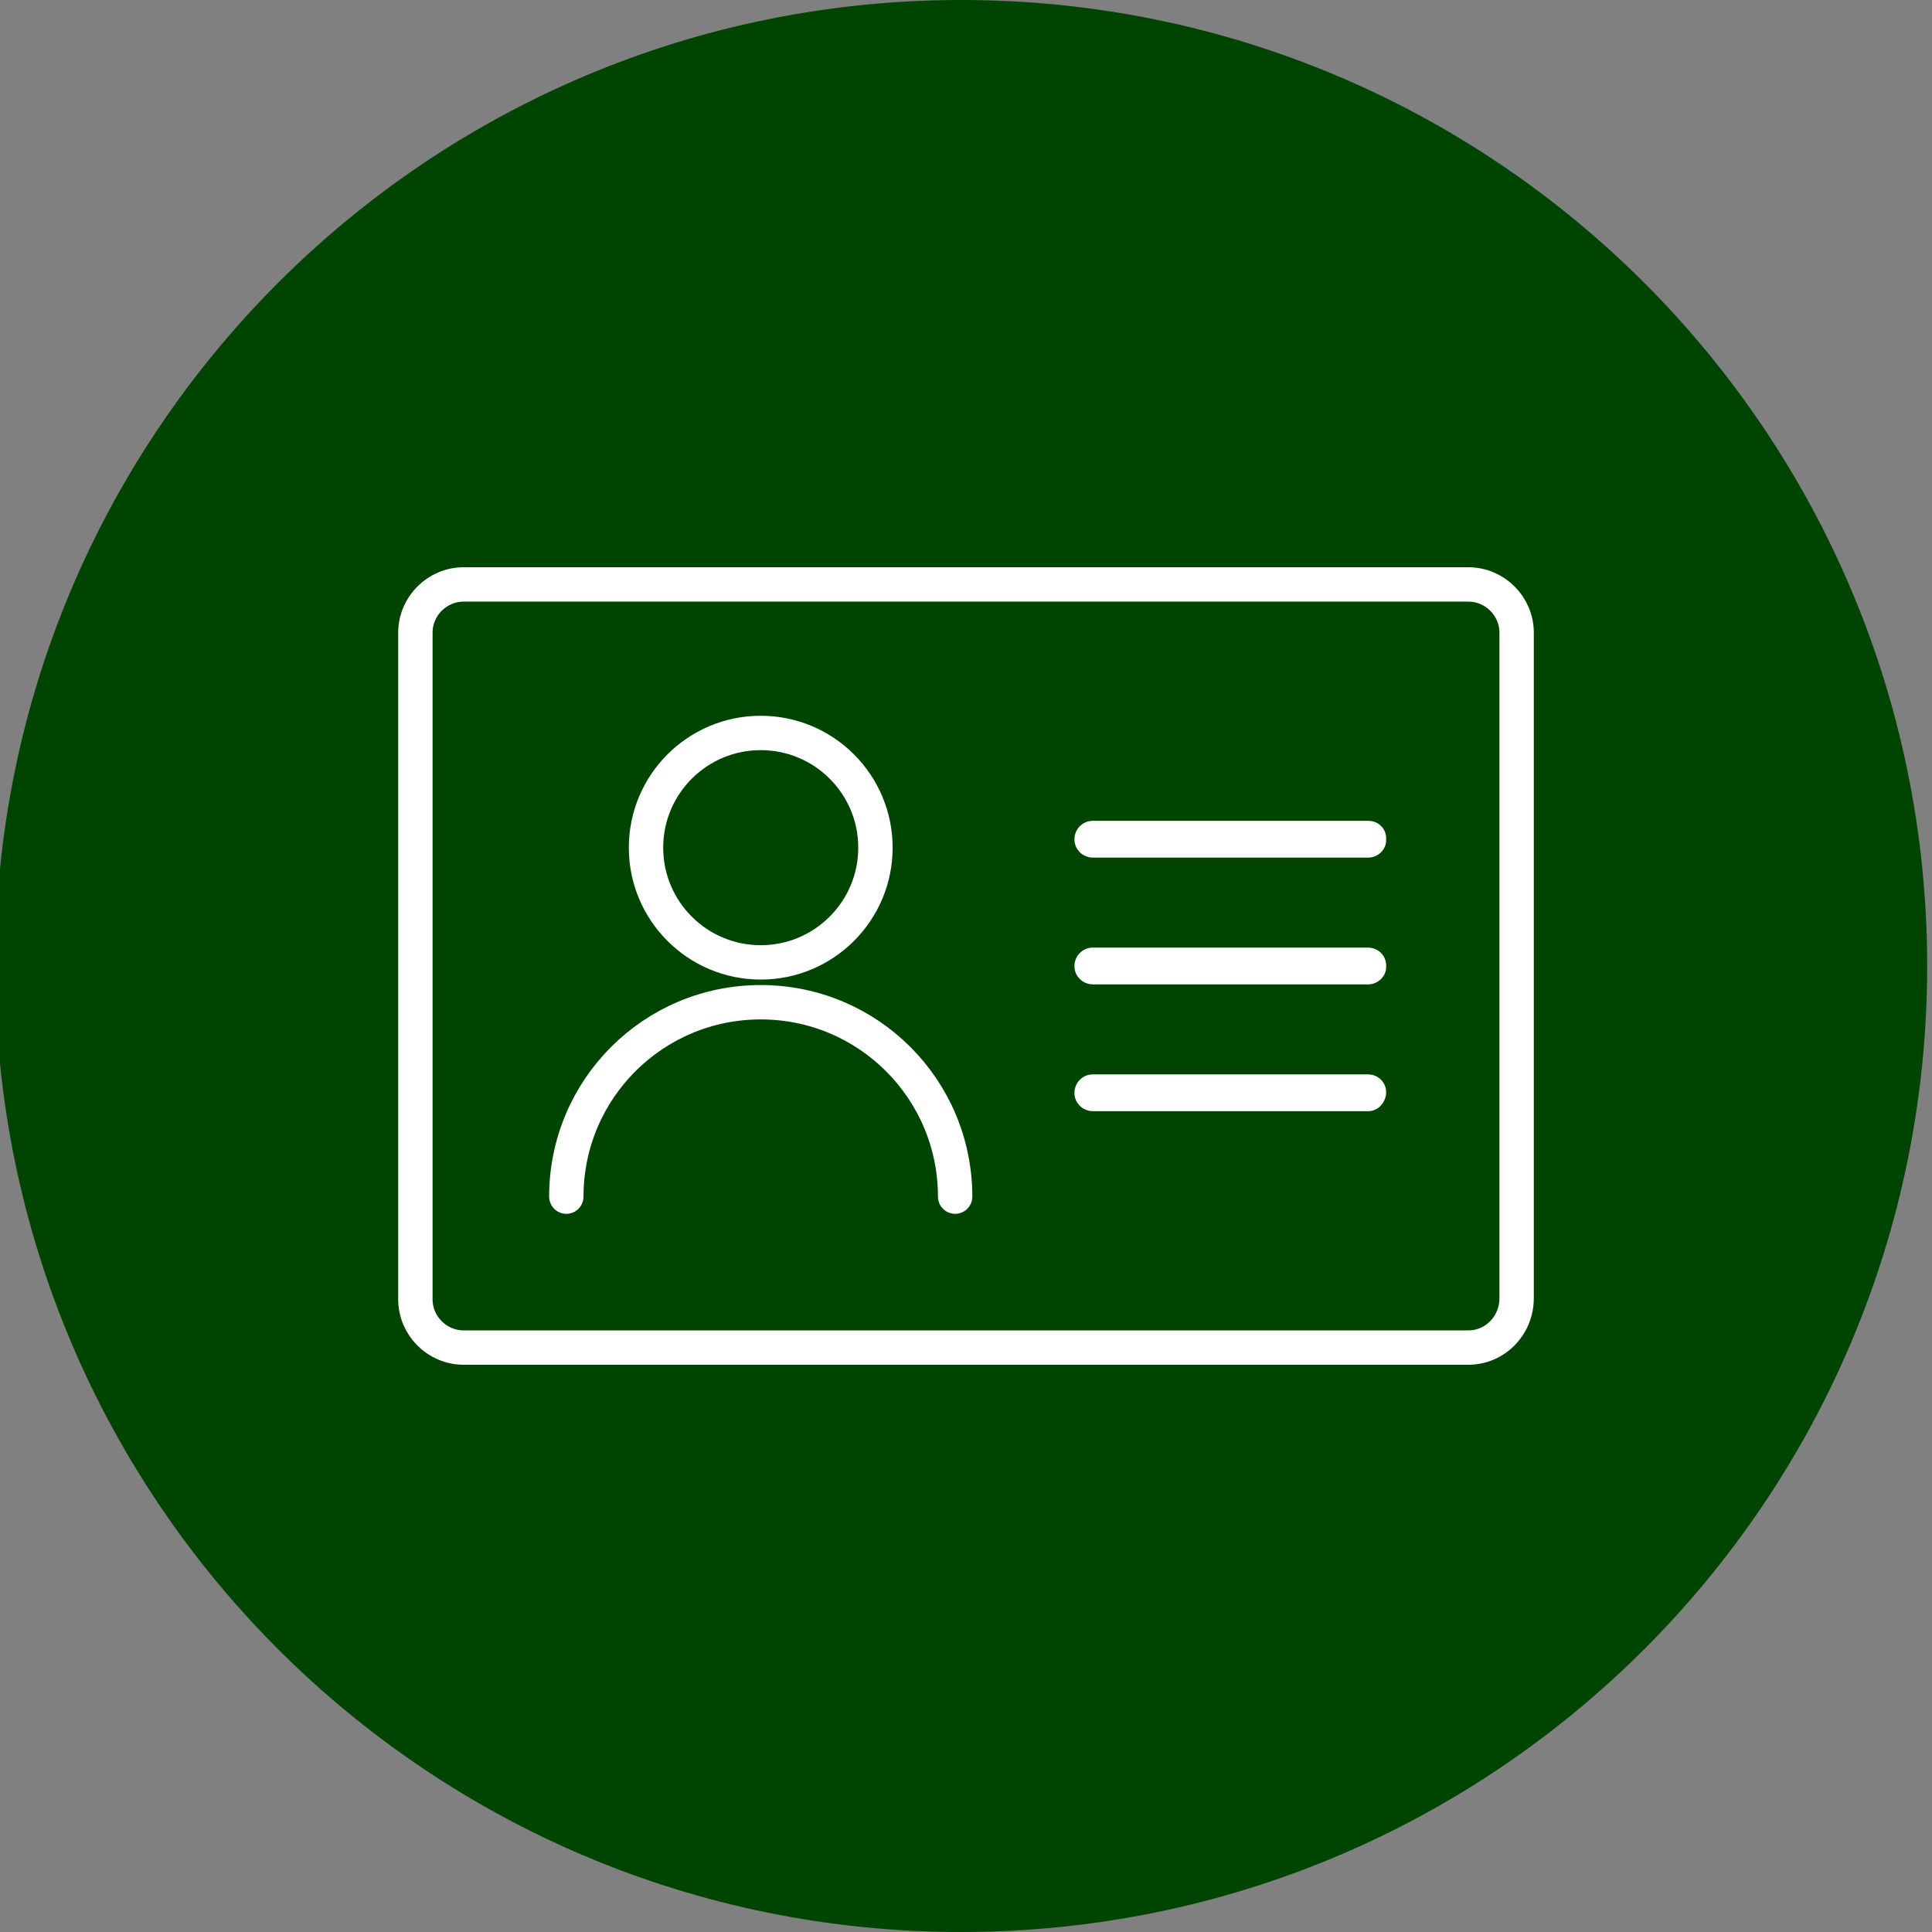 <?xml version="1.0" encoding="utf-8"?>
<!-- Generator: Adobe Illustrator 28.0.0, SVG Export Plug-In . SVG Version: 6.00 Build 0)  -->
<svg version="1.1" id="Layer_1" xmlns="http://www.w3.org/2000/svg" xmlns:xlink="http://www.w3.org/1999/xlink" x="0px" y="0px"
	 viewBox="0 0 160 160" style="enable-background:new 0 0 160 160;" xml:space="preserve">
<rect x="0" y="0" width="160" height="160" fill="#808080" stroke="none"/>
<style type="text/css">
	.st0{fill:#004401;}
	.st1{fill:none;stroke:#FFFFFF;stroke-width:2.847;stroke-linecap:round;stroke-linejoin:round;}
	.st2{fill:none;stroke:#10123D;stroke-width:2.847;stroke-linecap:round;stroke-linejoin:round;}
	.st3{fill:none;stroke:#FFFFFF;stroke-width:2.505;stroke-linecap:round;stroke-linejoin:round;}
</style>
<path class="st0" d="M79.6,0L79.6,0c44.2,0,80,35.8,80,80l0,0c0,44.2-35.8,80-80,80l0,0c-44.2,0-80-35.8-80-80l0,0
	C-0.4,35.8,35.4,0,79.6,0z"/>
<g>
	<g>
		<path class="st1" d="M121.6,111.6H38.4c-2.2,0-4-1.8-4-4V52.4c0-2.2,1.8-4,4-4h83.2c2.2,0,4,1.8,4,4v55.1
			C125.6,109.8,123.8,111.6,121.6,111.6z"/>
		<g>
			<path class="st1" d="M113.3,69.6H90.5c0,0-0.1,0-0.1-0.1c0,0,0-0.1,0.1-0.1h22.8C113.4,69.4,113.4,69.4,113.3,69.6
				C113.4,69.5,113.4,69.6,113.3,69.6z"/>
			<path class="st1" d="M113.3,80.1H90.5c0,0-0.1,0-0.1-0.1c0,0,0-0.1,0.1-0.1h22.8C113.4,79.9,113.4,80,113.3,80.1
				C113.4,80,113.4,80.1,113.3,80.1z"/>
			<path class="st1" d="M113.3,90.6H90.5c0,0-0.1,0-0.1-0.1c0,0,0-0.1,0.1-0.1h22.8C113.4,90.4,113.4,90.5,113.3,90.6
				C113.4,90.6,113.4,90.6,113.3,90.6z"/>
		</g>
	</g>
	<g>
		<circle class="st1" cx="63" cy="70.2" r="9.5"/>
		<path class="st1" d="M79.1,99.1c0-8.9-7.2-16.1-16.1-16.1c-8.9,0-16.1,7.2-16.1,16.1"/>
	</g>
</g>
</svg>
